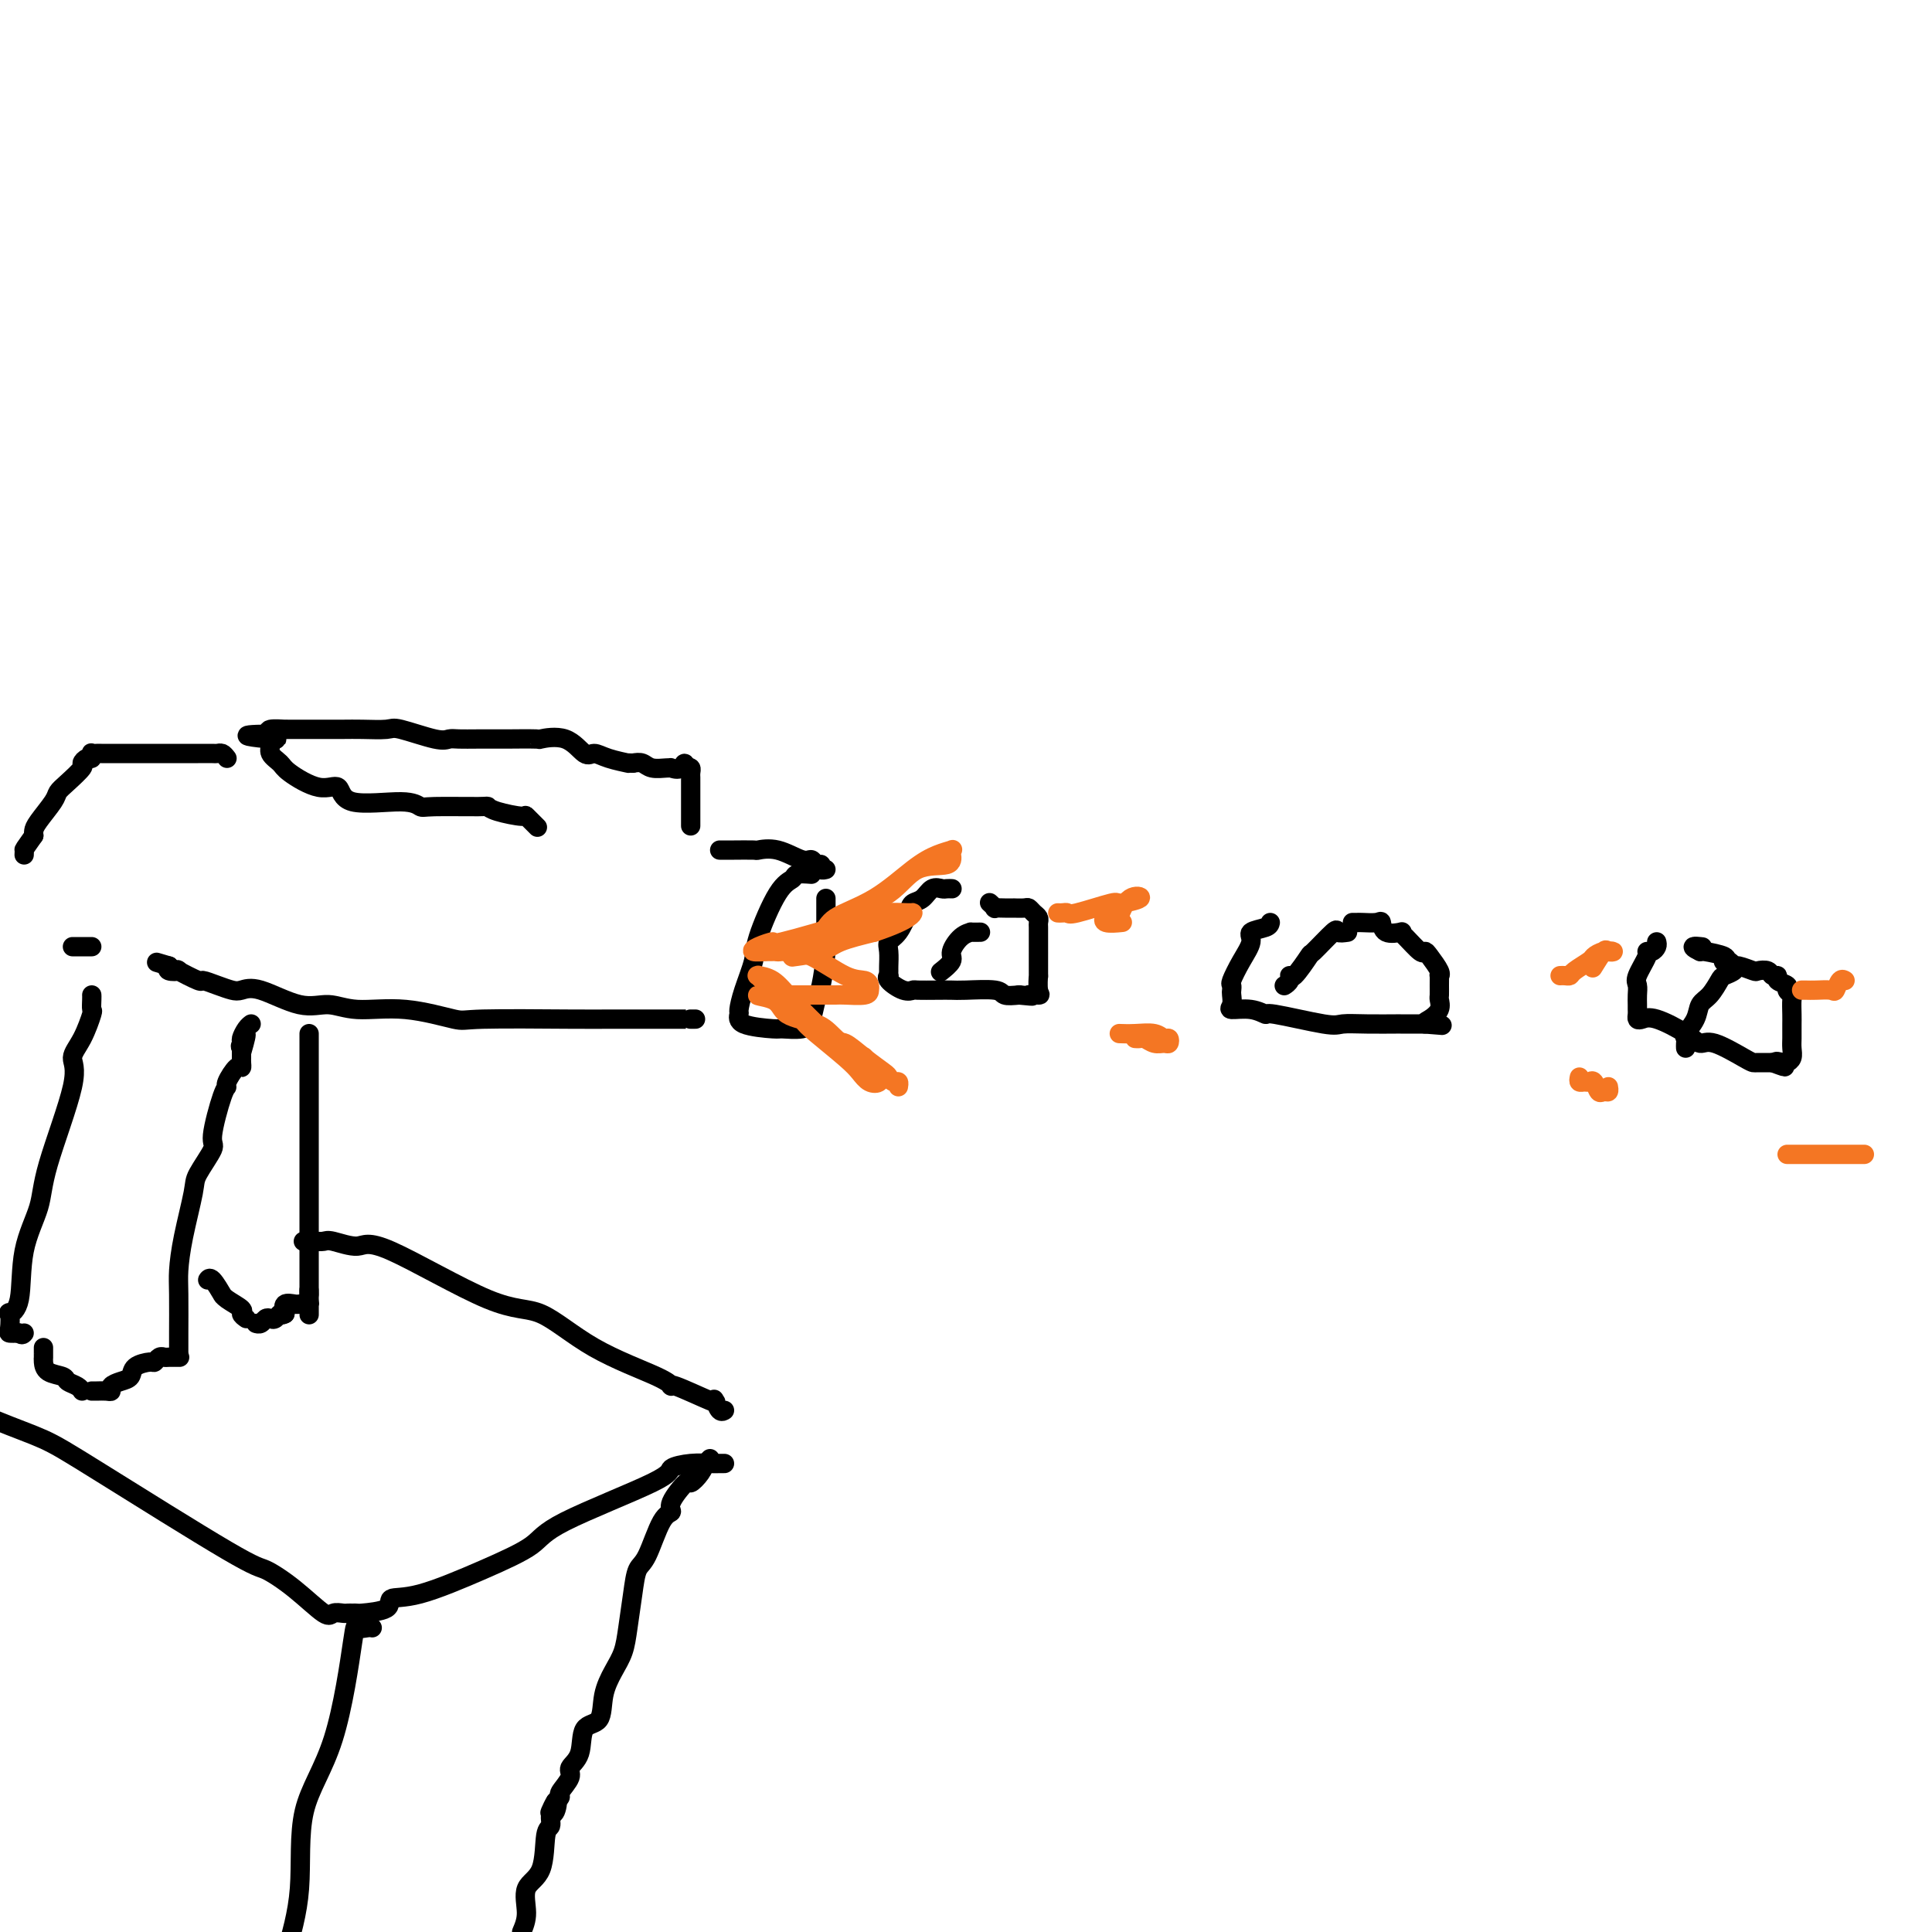<svg viewBox='0 0 400 400' version='1.1' xmlns='http://www.w3.org/2000/svg' xmlns:xlink='http://www.w3.org/1999/xlink'><g fill='none' stroke='#000000' stroke-width='4' stroke-linecap='round' stroke-linejoin='round'><path d='M143,171c-0.000,-0.333 -0.000,-0.667 0,-1c0.000,-0.333 0.000,-0.667 0,-1c-0.000,-0.333 -0.000,-0.667 0,-1c0.000,-0.333 0.000,-0.667 0,-1c-0.000,-0.333 -0.000,-0.667 0,-1c0.000,-0.333 0.000,-0.667 0,-1c-0.000,-0.333 -0.000,-0.666 0,-1c0.000,-0.334 0.001,-0.667 0,-1c-0.001,-0.333 -0.003,-0.664 0,-1c0.003,-0.336 0.011,-0.678 0,-1c-0.011,-0.322 -0.041,-0.625 0,-1c0.041,-0.375 0.155,-0.821 0,-1c-0.155,-0.179 -0.577,-0.089 -1,0'/><path d='M142,159c-0.258,-1.856 -0.405,-0.496 -1,0c-0.595,0.496 -1.640,0.129 -2,0c-0.360,-0.129 -0.036,-0.021 0,0c0.036,0.021 -0.217,-0.046 -1,0c-0.783,0.046 -2.095,0.205 -3,0c-0.905,-0.205 -1.401,-0.773 -2,-1c-0.599,-0.227 -1.299,-0.114 -2,0'/><path d='M131,158c-1.729,-0.114 -0.550,0.102 -1,0c-0.450,-0.102 -2.528,-0.521 -4,-1c-1.472,-0.479 -2.336,-1.018 -3,-1c-0.664,0.018 -1.128,0.593 -2,0c-0.872,-0.593 -2.154,-2.355 -4,-3c-1.846,-0.645 -4.257,-0.173 -5,0c-0.743,0.173 0.184,0.046 -1,0c-1.184,-0.046 -4.477,-0.013 -6,0c-1.523,0.013 -1.274,0.006 -2,0c-0.726,-0.006 -2.425,-0.009 -4,0c-1.575,0.009 -3.024,0.031 -4,0c-0.976,-0.031 -1.479,-0.113 -2,0c-0.521,0.113 -1.061,0.423 -3,0c-1.939,-0.423 -5.276,-1.577 -7,-2c-1.724,-0.423 -1.834,-0.113 -3,0c-1.166,0.113 -3.388,0.030 -5,0c-1.612,-0.030 -2.615,-0.008 -4,0c-1.385,0.008 -3.153,0.002 -4,0c-0.847,-0.002 -0.774,-0.001 -2,0c-1.226,0.001 -3.751,0.003 -5,0c-1.249,-0.003 -1.221,-0.011 -1,0c0.221,0.011 0.637,0.041 0,0c-0.637,-0.041 -2.325,-0.155 -3,0c-0.675,0.155 -0.338,0.577 0,1'/><path d='M56,152c-9.435,0.081 -2.521,0.785 0,1c2.521,0.215 0.650,-0.057 0,0c-0.650,0.057 -0.078,0.444 0,1c0.078,0.556 -0.336,1.280 0,2c0.336,0.720 1.423,1.434 2,2c0.577,0.566 0.644,0.984 2,2c1.356,1.016 4.002,2.630 6,3c1.998,0.370 3.347,-0.503 4,0c0.653,0.503 0.610,2.384 3,3c2.390,0.616 7.214,-0.032 10,0c2.786,0.032 3.534,0.743 4,1c0.466,0.257 0.651,0.059 3,0c2.349,-0.059 6.862,0.021 9,0c2.138,-0.021 1.901,-0.142 2,0c0.099,0.142 0.535,0.546 2,1c1.465,0.454 3.960,0.957 5,1c1.040,0.043 0.626,-0.373 1,0c0.374,0.373 1.535,1.535 2,2c0.465,0.465 0.232,0.232 0,0'/><path d='M149,176c0.851,-0.001 1.703,-0.002 2,0c0.297,0.002 0.040,0.008 1,0c0.960,-0.008 3.136,-0.032 4,0c0.864,0.032 0.416,0.118 1,0c0.584,-0.118 2.199,-0.439 4,0c1.801,0.439 3.788,1.638 5,2c1.212,0.362 1.649,-0.113 2,0c0.351,0.113 0.616,0.815 1,1c0.384,0.185 0.886,-0.146 1,0c0.114,0.146 -0.162,0.770 0,1c0.162,0.230 0.760,0.066 1,0c0.240,-0.066 0.120,-0.033 0,0'/><path d='M168,181c-1.214,-0.087 -2.429,-0.175 -3,0c-0.571,0.175 -0.499,0.612 -1,1c-0.501,0.388 -1.574,0.728 -3,3c-1.426,2.272 -3.205,6.478 -4,9c-0.795,2.522 -0.607,3.362 -1,5c-0.393,1.638 -1.366,4.075 -2,6c-0.634,1.925 -0.930,3.339 -1,4c-0.070,0.661 0.086,0.571 0,1c-0.086,0.429 -0.412,1.379 1,2c1.412,0.621 4.564,0.913 6,1c1.436,0.087 1.158,-0.031 2,0c0.842,0.031 2.804,0.210 4,0c1.196,-0.210 1.627,-0.809 2,-2c0.373,-1.191 0.688,-2.975 1,-4c0.312,-1.025 0.619,-1.290 1,-3c0.381,-1.710 0.834,-4.864 1,-7c0.166,-2.136 0.044,-3.256 0,-4c-0.044,-0.744 -0.012,-1.114 0,-2c0.012,-0.886 0.003,-2.289 0,-3c-0.003,-0.711 -0.001,-0.730 0,-1c0.001,-0.270 0.000,-0.791 0,-1c-0.000,-0.209 -0.000,-0.104 0,0'/><path d='M197,184c0.096,0.004 0.192,0.008 0,0c-0.192,-0.008 -0.671,-0.028 -1,0c-0.329,0.028 -0.507,0.102 -1,0c-0.493,-0.102 -1.300,-0.382 -2,0c-0.700,0.382 -1.291,1.425 -2,2c-0.709,0.575 -1.535,0.680 -2,1c-0.465,0.320 -0.570,0.853 -1,2c-0.430,1.147 -1.187,2.909 -2,4c-0.813,1.091 -1.682,1.512 -2,2c-0.318,0.488 -0.085,1.045 0,2c0.085,0.955 0.020,2.310 0,3c-0.020,0.690 0.004,0.714 0,1c-0.004,0.286 -0.036,0.833 0,1c0.036,0.167 0.140,-0.046 0,0c-0.140,0.046 -0.522,0.352 0,1c0.522,0.648 1.950,1.638 3,2c1.050,0.362 1.723,0.097 2,0c0.277,-0.097 0.158,-0.027 1,0c0.842,0.027 2.644,0.011 4,0c1.356,-0.011 2.267,-0.017 3,0c0.733,0.017 1.289,0.056 3,0c1.711,-0.056 4.576,-0.207 6,0c1.424,0.207 1.407,0.774 2,1c0.593,0.226 1.797,0.113 3,0'/><path d='M211,206c4.509,0.462 2.280,0.117 2,0c-0.280,-0.117 1.389,-0.007 2,0c0.611,0.007 0.164,-0.088 0,-1c-0.164,-0.912 -0.044,-2.639 0,-3c0.044,-0.361 0.012,0.646 0,0c-0.012,-0.646 -0.003,-2.946 0,-4c0.003,-1.054 0.001,-0.864 0,-1c-0.001,-0.136 -0.000,-0.600 0,-1c0.000,-0.400 0.001,-0.737 0,-1c-0.001,-0.263 -0.003,-0.451 0,-1c0.003,-0.549 0.012,-1.457 0,-2c-0.012,-0.543 -0.043,-0.720 0,-1c0.043,-0.280 0.161,-0.664 0,-1c-0.161,-0.336 -0.602,-0.626 -1,-1c-0.398,-0.374 -0.753,-0.832 -1,-1c-0.247,-0.168 -0.386,-0.045 -1,0c-0.614,0.045 -1.705,0.013 -2,0c-0.295,-0.013 0.204,-0.007 0,0c-0.204,0.007 -1.113,0.016 -2,0c-0.887,-0.016 -1.753,-0.056 -2,0c-0.247,0.056 0.126,0.207 0,0c-0.126,-0.207 -0.750,-0.774 -1,-1c-0.250,-0.226 -0.125,-0.113 0,0'/><path d='M263,191c-0.071,0.346 -0.142,0.692 -1,1c-0.858,0.308 -2.503,0.579 -3,1c-0.497,0.421 0.154,0.992 0,2c-0.154,1.008 -1.113,2.454 -2,4c-0.887,1.546 -1.701,3.191 -2,4c-0.299,0.809 -0.083,0.781 0,1c0.083,0.219 0.034,0.684 0,1c-0.034,0.316 -0.054,0.481 0,1c0.054,0.519 0.181,1.391 0,2c-0.181,0.609 -0.669,0.955 0,1c0.669,0.045 2.495,-0.212 4,0c1.505,0.212 2.689,0.894 3,1c0.311,0.106 -0.252,-0.364 2,0c2.252,0.364 7.320,1.562 10,2c2.680,0.438 2.973,0.117 4,0c1.027,-0.117 2.790,-0.031 5,0c2.210,0.031 4.869,0.008 6,0c1.131,-0.008 0.734,-0.002 1,0c0.266,0.002 1.195,0.001 2,0c0.805,-0.001 1.486,-0.000 2,0c0.514,0.000 0.861,0.000 1,0c0.139,-0.000 0.069,-0.000 0,0'/><path d='M295,212c6.447,0.500 2.565,0.251 1,0c-1.565,-0.251 -0.812,-0.504 0,-1c0.812,-0.496 1.682,-1.237 2,-2c0.318,-0.763 0.085,-1.549 0,-2c-0.085,-0.451 -0.021,-0.567 0,-1c0.021,-0.433 -0.001,-1.184 0,-2c0.001,-0.816 0.025,-1.698 0,-2c-0.025,-0.302 -0.099,-0.026 0,0c0.099,0.026 0.370,-0.200 0,-1c-0.370,-0.800 -1.382,-2.176 -2,-3c-0.618,-0.824 -0.842,-1.097 -1,-1c-0.158,0.097 -0.249,0.564 -1,0c-0.751,-0.564 -2.163,-2.159 -3,-3c-0.837,-0.841 -1.101,-0.929 -1,-1c0.101,-0.071 0.567,-0.124 0,0c-0.567,0.124 -2.166,0.426 -3,0c-0.834,-0.426 -0.902,-1.578 -1,-2c-0.098,-0.422 -0.226,-0.113 -1,0c-0.774,0.113 -2.194,0.030 -3,0c-0.806,-0.030 -1.000,-0.008 -1,0c-0.000,0.008 0.192,0.002 0,0c-0.192,-0.002 -0.769,-0.001 -1,0c-0.231,0.001 -0.115,0.000 0,0'/><path d='M343,195c0.079,0.309 0.157,0.618 0,1c-0.157,0.382 -0.550,0.837 -1,1c-0.450,0.163 -0.958,0.035 -1,0c-0.042,-0.035 0.381,0.022 0,1c-0.381,0.978 -1.566,2.878 -2,4c-0.434,1.122 -0.116,1.466 0,2c0.116,0.534 0.031,1.257 0,2c-0.031,0.743 -0.006,1.506 0,2c0.006,0.494 -0.007,0.718 0,1c0.007,0.282 0.032,0.620 0,1c-0.032,0.380 -0.122,0.800 0,1c0.122,0.200 0.455,0.180 1,0c0.545,-0.180 1.301,-0.521 3,0c1.699,0.521 4.339,1.905 6,3c1.661,1.095 2.341,1.901 3,2c0.659,0.099 1.295,-0.509 3,0c1.705,0.509 4.478,2.137 6,3c1.522,0.863 1.795,0.963 2,1c0.205,0.037 0.344,0.011 1,0c0.656,-0.011 1.828,-0.005 3,0'/><path d='M367,220c4.509,1.704 1.783,0.465 1,0c-0.783,-0.465 0.379,-0.155 1,0c0.621,0.155 0.702,0.154 1,0c0.298,-0.154 0.812,-0.460 1,-1c0.188,-0.540 0.051,-1.312 0,-2c-0.051,-0.688 -0.014,-1.291 0,-2c0.014,-0.709 0.005,-1.524 0,-2c-0.005,-0.476 -0.006,-0.614 0,-1c0.006,-0.386 0.018,-1.021 0,-2c-0.018,-0.979 -0.065,-2.304 0,-3c0.065,-0.696 0.243,-0.765 0,-1c-0.243,-0.235 -0.905,-0.636 -1,-1c-0.095,-0.364 0.379,-0.690 0,-1c-0.379,-0.310 -1.611,-0.605 -2,-1c-0.389,-0.395 0.067,-0.889 0,-1c-0.067,-0.111 -0.655,0.162 -1,0c-0.345,-0.162 -0.445,-0.760 -1,-1c-0.555,-0.240 -1.563,-0.120 -2,0c-0.437,0.120 -0.303,0.242 -1,0c-0.697,-0.242 -2.226,-0.849 -3,-1c-0.774,-0.151 -0.792,0.153 -1,0c-0.208,-0.153 -0.606,-0.763 -1,-1c-0.394,-0.237 -0.785,-0.102 -1,0c-0.215,0.102 -0.253,0.172 0,0c0.253,-0.172 0.799,-0.585 0,-1c-0.799,-0.415 -2.943,-0.833 -4,-1c-1.057,-0.167 -1.029,-0.084 -1,0'/><path d='M352,197c-2.800,-1.311 -0.800,-1.089 0,-1c0.800,0.089 0.400,0.044 0,0'/><path d='M359,200c0.208,0.318 0.417,0.637 0,1c-0.417,0.363 -1.458,0.771 -2,1c-0.542,0.229 -0.583,0.278 -1,1c-0.417,0.722 -1.208,2.116 -2,3c-0.792,0.884 -1.585,1.259 -2,2c-0.415,0.741 -0.451,1.848 -1,3c-0.549,1.152 -1.611,2.347 -2,3c-0.389,0.653 -0.104,0.763 0,1c0.104,0.237 0.028,0.602 0,1c-0.028,0.398 -0.008,0.828 0,1c0.008,0.172 0.004,0.086 0,0'/><path d='M279,193c-0.851,0.122 -1.702,0.244 -2,0c-0.298,-0.244 -0.042,-0.855 -1,0c-0.958,0.855 -3.131,3.174 -4,4c-0.869,0.826 -0.433,0.158 -1,1c-0.567,0.842 -2.138,3.192 -3,4c-0.862,0.808 -1.014,0.072 -1,0c0.014,-0.072 0.196,0.519 0,1c-0.196,0.481 -0.770,0.852 -1,1c-0.230,0.148 -0.115,0.074 0,0'/><path d='M203,193c-0.889,0.009 -1.777,0.018 -2,0c-0.223,-0.018 0.220,-0.064 0,0c-0.220,0.064 -1.103,0.238 -2,1c-0.897,0.762 -1.807,2.111 -2,3c-0.193,0.889 0.333,1.316 0,2c-0.333,0.684 -1.524,1.624 -2,2c-0.476,0.376 -0.238,0.188 0,0'/><path d='M144,211c-0.427,-0.000 -0.853,-0.000 -1,0c-0.147,0.000 -0.014,0.000 0,0c0.014,-0.000 -0.091,-0.000 -1,0c-0.909,0.000 -2.621,0.000 -3,0c-0.379,-0.000 0.574,-0.001 -1,0c-1.574,0.001 -5.675,0.002 -8,0c-2.325,-0.002 -2.872,-0.008 -4,0c-1.128,0.008 -2.835,0.032 -8,0c-5.165,-0.032 -13.787,-0.118 -18,0c-4.213,0.118 -4.016,0.441 -6,0c-1.984,-0.441 -6.148,-1.646 -10,-2c-3.852,-0.354 -7.392,0.143 -10,0c-2.608,-0.143 -4.284,-0.927 -6,-1c-1.716,-0.073 -3.473,0.566 -6,0c-2.527,-0.566 -5.823,-2.338 -8,-3c-2.177,-0.662 -3.234,-0.214 -4,0c-0.766,0.214 -1.240,0.193 -2,0c-0.760,-0.193 -1.806,-0.560 -3,-1c-1.194,-0.440 -2.538,-0.954 -3,-1c-0.462,-0.046 -0.044,0.377 -1,0c-0.956,-0.377 -3.287,-1.555 -4,-2c-0.713,-0.445 0.193,-0.158 0,0c-0.193,0.158 -1.484,0.188 -2,0c-0.516,-0.188 -0.258,-0.594 0,-1'/><path d='M35,200c-4.500,-1.333 -2.250,-0.667 0,0'/><path d='M47,157c-0.323,-0.423 -0.646,-0.845 -1,-1c-0.354,-0.155 -0.739,-0.041 -1,0c-0.261,0.041 -0.399,0.011 -1,0c-0.601,-0.011 -1.665,-0.003 -3,0c-1.335,0.003 -2.939,0.001 -4,0c-1.061,-0.001 -1.578,-0.000 -2,0c-0.422,0.000 -0.751,0.000 -2,0c-1.249,-0.000 -3.420,-0.000 -5,0c-1.580,0.000 -2.571,0.000 -3,0c-0.429,-0.000 -0.297,-0.001 -1,0c-0.703,0.001 -2.240,0.004 -3,0c-0.760,-0.004 -0.742,-0.016 -1,0c-0.258,0.016 -0.792,0.060 -1,0c-0.208,-0.060 -0.092,-0.225 0,0c0.092,0.225 0.159,0.840 0,1c-0.159,0.160 -0.543,-0.137 -1,0c-0.457,0.137 -0.985,0.706 -1,1c-0.015,0.294 0.483,0.313 0,1c-0.483,0.687 -1.947,2.044 -3,3c-1.053,0.956 -1.694,1.513 -2,2c-0.306,0.487 -0.278,0.904 -1,2c-0.722,1.096 -2.194,2.872 -3,4c-0.806,1.128 -0.944,1.608 -1,2c-0.056,0.392 -0.028,0.696 0,1'/><path d='M7,173c-2.155,3.095 -2.042,2.833 -2,3c0.042,0.167 0.012,0.762 0,1c-0.012,0.238 -0.006,0.119 0,0'/><path d='M19,196c-0.226,0.000 -0.452,0.000 -1,0c-0.548,0.000 -1.417,0.000 -2,0c-0.583,0.000 -0.881,0.000 -1,0c-0.119,0.000 -0.060,0.000 0,0'/><path d='M19,206c0.011,0.193 0.022,0.387 0,1c-0.022,0.613 -0.078,1.647 0,2c0.078,0.353 0.291,0.025 0,1c-0.291,0.975 -1.084,3.254 -2,5c-0.916,1.746 -1.955,2.958 -2,4c-0.045,1.042 0.904,1.914 0,6c-0.904,4.086 -3.661,11.387 -5,16c-1.339,4.613 -1.259,6.540 -2,9c-0.741,2.460 -2.303,5.454 -3,9c-0.697,3.546 -0.528,7.644 -1,10c-0.472,2.356 -1.585,2.971 -2,3c-0.415,0.029 -0.132,-0.528 0,0c0.132,0.528 0.112,2.142 0,3c-0.112,0.858 -0.318,0.959 0,1c0.318,0.041 1.159,0.020 2,0'/><path d='M4,276c0.533,0.622 0.867,0.178 1,0c0.133,-0.178 0.067,-0.089 0,0'/><path d='M9,279c-0.002,0.861 -0.004,1.722 0,2c0.004,0.278 0.013,-0.028 0,0c-0.013,0.028 -0.050,0.388 0,1c0.050,0.612 0.185,1.474 1,2c0.815,0.526 2.310,0.716 3,1c0.690,0.284 0.577,0.664 1,1c0.423,0.336 1.383,0.629 2,1c0.617,0.371 0.891,0.820 1,1c0.109,0.180 0.055,0.090 0,0'/><path d='M19,288c0.230,0.006 0.459,0.013 1,0c0.541,-0.013 1.392,-0.044 2,0c0.608,0.044 0.973,0.163 1,0c0.027,-0.163 -0.283,-0.608 0,-1c0.283,-0.392 1.161,-0.731 2,-1c0.839,-0.269 1.639,-0.468 2,-1c0.361,-0.532 0.282,-1.396 1,-2c0.718,-0.604 2.233,-0.946 3,-1c0.767,-0.054 0.788,0.182 1,0c0.212,-0.182 0.617,-0.781 1,-1c0.383,-0.219 0.743,-0.059 1,0c0.257,0.059 0.409,0.016 1,0c0.591,-0.016 1.621,-0.004 2,0c0.379,0.004 0.108,0.001 0,0c-0.108,-0.001 -0.054,-0.001 0,0'/><path d='M37,280c-0.000,-0.313 -0.001,-0.626 0,-1c0.001,-0.374 0.002,-0.808 0,-1c-0.002,-0.192 -0.007,-0.142 0,-2c0.007,-1.858 0.027,-5.625 0,-8c-0.027,-2.375 -0.101,-3.358 0,-5c0.101,-1.642 0.375,-3.943 1,-7c0.625,-3.057 1.599,-6.872 2,-9c0.401,-2.128 0.227,-2.570 1,-4c0.773,-1.430 2.493,-3.848 3,-5c0.507,-1.152 -0.197,-1.038 0,-3c0.197,-1.962 1.296,-5.999 2,-8c0.704,-2.001 1.012,-1.965 1,-2c-0.012,-0.035 -0.343,-0.142 0,-1c0.343,-0.858 1.360,-2.467 2,-3c0.640,-0.533 0.904,0.012 1,0c0.096,-0.012 0.026,-0.580 0,-1c-0.026,-0.420 -0.007,-0.691 0,-1c0.007,-0.309 0.004,-0.654 0,-1'/><path d='M50,218c1.853,-6.340 0.486,-3.191 0,-2c-0.486,1.191 -0.092,0.424 0,0c0.092,-0.424 -0.120,-0.505 0,-1c0.120,-0.495 0.571,-1.402 1,-2c0.429,-0.598 0.837,-0.885 1,-1c0.163,-0.115 0.082,-0.057 0,0'/><path d='M64,214c0.000,0.425 0.000,0.851 0,1c0.000,0.149 0.000,0.023 0,0c0.000,-0.023 0.000,0.058 0,1c0.000,0.942 0.000,2.744 0,4c0.000,1.256 0.000,1.967 0,3c0.000,1.033 -0.000,2.387 0,3c0.000,0.613 0.000,0.485 0,2c0.000,1.515 0.000,4.674 0,6c0.000,1.326 0.000,0.818 0,2c0.000,1.182 -0.000,4.053 0,5c0.000,0.947 0.000,-0.031 0,0c-0.000,0.031 -0.000,1.071 0,2c0.000,0.929 0.000,1.748 0,3c-0.000,1.252 0.000,2.936 0,4c0.000,1.064 0.000,1.506 0,2c-0.000,0.494 -0.000,1.039 0,2c0.000,0.961 0.000,2.338 0,3c-0.000,0.662 -0.000,0.608 0,1c0.000,0.392 0.000,1.231 0,2c-0.000,0.769 -0.000,1.467 0,2c0.000,0.533 0.000,0.902 0,1c-0.000,0.098 -0.000,-0.076 0,0c0.000,0.076 0.000,0.402 0,1c-0.000,0.598 -0.000,1.469 0,2c0.000,0.531 0.000,0.723 0,1c0.000,0.277 0.000,0.638 0,1'/><path d='M64,268c0.003,8.309 0.012,2.083 0,0c-0.012,-2.083 -0.043,-0.022 0,1c0.043,1.022 0.162,1.004 0,1c-0.162,-0.004 -0.604,0.004 -1,0c-0.396,-0.004 -0.745,-0.022 -1,0c-0.255,0.022 -0.415,0.083 -1,0c-0.585,-0.083 -1.596,-0.309 -2,0c-0.404,0.309 -0.202,1.155 0,2'/><path d='M59,272c-0.952,0.559 -0.832,-0.043 -1,0c-0.168,0.043 -0.623,0.729 -1,1c-0.377,0.271 -0.676,0.125 -1,0c-0.324,-0.125 -0.675,-0.229 -1,0c-0.325,0.229 -0.626,0.793 -1,1c-0.374,0.207 -0.821,0.059 -1,0c-0.179,-0.059 -0.089,-0.030 0,0'/><path d='M51,273c-0.505,-0.360 -1.009,-0.720 -1,-1c0.009,-0.280 0.532,-0.479 0,-1c-0.532,-0.521 -2.118,-1.365 -3,-2c-0.882,-0.635 -1.060,-1.060 -1,-1c0.060,0.060 0.356,0.604 0,0c-0.356,-0.604 -1.365,-2.355 -2,-3c-0.635,-0.645 -0.896,-0.184 -1,0c-0.104,0.184 -0.052,0.092 0,0'/><path d='M63,257c-0.173,0.003 -0.345,0.006 0,0c0.345,-0.006 1.208,-0.022 2,0c0.792,0.022 1.515,0.080 2,0c0.485,-0.080 0.733,-0.300 2,0c1.267,0.300 3.552,1.121 5,1c1.448,-0.121 2.058,-1.182 7,1c4.942,2.182 14.215,7.609 20,10c5.785,2.391 8.083,1.748 11,3c2.917,1.252 6.453,4.399 11,7c4.547,2.601 10.104,4.655 13,6c2.896,1.345 3.129,1.980 3,2c-0.129,0.020 -0.620,-0.576 1,0c1.620,0.576 5.352,2.322 7,3c1.648,0.678 1.212,0.287 1,0c-0.212,-0.287 -0.201,-0.469 0,0c0.201,0.469 0.593,1.588 1,2c0.407,0.412 0.831,0.118 1,0c0.169,-0.118 0.085,-0.059 0,0'/><path d='M150,303c-0.284,-0.006 -0.568,-0.011 -1,0c-0.432,0.011 -1.012,0.039 -2,0c-0.988,-0.039 -2.384,-0.147 -4,0c-1.616,0.147 -3.450,0.547 -4,1c-0.550,0.453 0.185,0.959 -4,3c-4.185,2.041 -13.291,5.617 -18,8c-4.709,2.383 -5.022,3.573 -7,5c-1.978,1.427 -5.620,3.090 -10,5c-4.380,1.910 -9.498,4.067 -13,5c-3.502,0.933 -5.387,0.642 -6,1c-0.613,0.358 0.046,1.364 -1,2c-1.046,0.636 -3.796,0.902 -5,1c-1.204,0.098 -0.863,0.026 -1,0c-0.137,-0.026 -0.754,-0.008 -1,0c-0.246,0.008 -0.123,0.004 0,0'/><path d='M73,334c-0.364,-0.009 -0.727,-0.017 -1,0c-0.273,0.017 -0.454,0.060 -1,0c-0.546,-0.060 -1.456,-0.223 -2,0c-0.544,0.223 -0.724,0.833 -2,0c-1.276,-0.833 -3.650,-3.107 -6,-5c-2.350,-1.893 -4.676,-3.403 -6,-4c-1.324,-0.597 -1.648,-0.282 -8,-4c-6.352,-3.718 -18.734,-11.471 -26,-16c-7.266,-4.529 -9.418,-5.835 -12,-7c-2.582,-1.165 -5.595,-2.190 -10,-4c-4.405,-1.810 -10.203,-4.405 -16,-7'/><path d='M147,302c-0.437,0.465 -0.874,0.930 -1,1c-0.126,0.070 0.060,-0.255 0,0c-0.060,0.255 -0.365,1.091 -1,2c-0.635,0.909 -1.601,1.891 -2,2c-0.399,0.109 -0.232,-0.654 -1,0c-0.768,0.654 -2.472,2.726 -3,4c-0.528,1.274 0.118,1.752 0,2c-0.118,0.248 -1.002,0.267 -2,2c-0.998,1.733 -2.112,5.180 -3,7c-0.888,1.820 -1.550,2.012 -2,3c-0.450,0.988 -0.688,2.772 -1,5c-0.312,2.228 -0.697,4.898 -1,7c-0.303,2.102 -0.523,3.634 -1,5c-0.477,1.366 -1.212,2.564 -2,4c-0.788,1.436 -1.631,3.109 -2,5c-0.369,1.891 -0.265,4.000 -1,5c-0.735,1.000 -2.310,0.891 -3,2c-0.690,1.109 -0.496,3.435 -1,5c-0.504,1.565 -1.707,2.370 -2,3c-0.293,0.630 0.324,1.086 0,2c-0.324,0.914 -1.587,2.284 -2,3c-0.413,0.716 0.025,0.776 0,1c-0.025,0.224 -0.512,0.612 -1,1'/><path d='M115,373c-2.183,4.682 -0.641,0.888 0,0c0.641,-0.888 0.381,1.130 0,2c-0.381,0.870 -0.884,0.590 -1,1c-0.116,0.410 0.156,1.509 0,2c-0.156,0.491 -0.738,0.375 -1,2c-0.262,1.625 -0.204,4.992 -1,7c-0.796,2.008 -2.445,2.656 -3,4c-0.555,1.344 -0.016,3.384 0,5c0.016,1.616 -0.492,2.808 -1,4'/><path d='M77,337c0.055,0.012 0.111,0.025 0,0c-0.111,-0.025 -0.388,-0.087 -1,0c-0.612,0.087 -1.559,0.324 -2,0c-0.441,-0.324 -0.375,-1.208 -1,3c-0.625,4.208 -1.941,13.509 -4,20c-2.059,6.491 -4.862,10.171 -6,15c-1.138,4.829 -0.611,10.808 -1,16c-0.389,5.192 -1.695,9.596 -3,14'/></g>
<g fill='none' stroke='#F47623' stroke-width='4' stroke-linecap='round' stroke-linejoin='round'><path d='M161,197c0.096,0.049 0.191,0.098 0,0c-0.191,-0.098 -0.669,-0.342 1,-1c1.669,-0.658 5.484,-1.730 8,-3c2.516,-1.270 3.732,-2.739 6,-4c2.268,-1.261 5.588,-2.313 8,-4c2.412,-1.687 3.916,-4.008 6,-5c2.084,-0.992 4.747,-0.656 6,-1c1.253,-0.344 1.097,-1.368 1,-2c-0.097,-0.632 -0.136,-0.872 0,-1c0.136,-0.128 0.446,-0.145 0,0c-0.446,0.145 -1.649,0.451 -3,1c-1.351,0.549 -2.849,1.341 -5,3c-2.151,1.659 -4.955,4.185 -8,6c-3.045,1.815 -6.333,2.920 -8,4c-1.667,1.080 -1.715,2.135 -3,3c-1.285,0.865 -3.809,1.539 -5,2c-1.191,0.461 -1.049,0.710 -1,1c0.049,0.290 0.005,0.622 0,1c-0.005,0.378 0.029,0.803 0,1c-0.029,0.197 -0.121,0.166 1,0c1.121,-0.166 3.456,-0.468 5,-1c1.544,-0.532 2.298,-1.295 4,-2c1.702,-0.705 4.351,-1.353 7,-2'/><path d='M181,193c4.156,-1.391 6.047,-2.369 7,-3c0.953,-0.631 0.968,-0.914 1,-1c0.032,-0.086 0.082,0.025 -1,0c-1.082,-0.025 -3.294,-0.186 -5,0c-1.706,0.186 -2.904,0.719 -7,2c-4.096,1.281 -11.089,3.310 -14,4c-2.911,0.690 -1.739,0.041 -2,0c-0.261,-0.041 -1.956,0.525 -3,1c-1.044,0.475 -1.438,0.860 -1,1c0.438,0.140 1.707,0.037 3,0c1.293,-0.037 2.609,-0.007 4,0c1.391,0.007 2.856,-0.009 5,1c2.144,1.009 4.967,3.045 7,4c2.033,0.955 3.277,0.830 4,1c0.723,0.170 0.924,0.634 1,1c0.076,0.366 0.026,0.634 0,1c-0.026,0.366 -0.027,0.830 -1,1c-0.973,0.170 -2.917,0.046 -4,0c-1.083,-0.046 -1.304,-0.012 -2,0c-0.696,0.012 -1.868,0.003 -3,0c-1.132,-0.003 -2.226,-0.001 -4,0c-1.774,0.001 -4.228,0.000 -5,0c-0.772,-0.000 0.138,-0.000 0,0c-0.138,0.000 -1.325,0.000 -2,0c-0.675,-0.000 -0.837,-0.000 -1,0'/><path d='M158,206c-2.892,0.069 0.378,0.241 2,1c1.622,0.759 1.596,2.104 3,3c1.404,0.896 4.239,1.341 6,2c1.761,0.659 2.447,1.531 4,3c1.553,1.469 3.973,3.535 5,4c1.027,0.465 0.662,-0.673 1,0c0.338,0.673 1.381,3.155 2,4c0.619,0.845 0.815,0.052 1,0c0.185,-0.052 0.359,0.639 0,1c-0.359,0.361 -1.250,0.394 -2,0c-0.750,-0.394 -1.358,-1.214 -2,-2c-0.642,-0.786 -1.316,-1.538 -3,-3c-1.684,-1.462 -4.377,-3.634 -6,-5c-1.623,-1.366 -2.176,-1.925 -3,-3c-0.824,-1.075 -1.919,-2.666 -3,-4c-1.081,-1.334 -2.148,-2.410 -3,-3c-0.852,-0.590 -1.487,-0.693 -2,-1c-0.513,-0.307 -0.902,-0.819 -1,-1c-0.098,-0.181 0.095,-0.032 0,0c-0.095,0.032 -0.479,-0.053 0,0c0.479,0.053 1.821,0.245 3,1c1.179,0.755 2.194,2.073 4,4c1.806,1.927 4.403,4.464 7,7'/><path d='M171,214c2.891,2.173 3.117,1.606 4,2c0.883,0.394 2.422,1.751 4,3c1.578,1.249 3.193,2.391 4,3c0.807,0.609 0.805,0.685 1,1c0.195,0.315 0.588,0.868 1,1c0.412,0.132 0.842,-0.157 1,0c0.158,0.157 0.045,0.759 0,1c-0.045,0.241 -0.023,0.120 0,0'/><path d='M219,189c0.315,0.017 0.630,0.033 1,0c0.370,-0.033 0.795,-0.117 1,0c0.205,0.117 0.189,0.435 2,0c1.811,-0.435 5.448,-1.622 7,-2c1.552,-0.378 1.019,0.051 2,0c0.981,-0.051 3.476,-0.584 4,-1c0.524,-0.416 -0.924,-0.715 -2,0c-1.076,0.715 -1.780,2.444 -2,3c-0.220,0.556 0.043,-0.061 0,0c-0.043,0.061 -0.393,0.801 -1,1c-0.607,0.199 -1.472,-0.143 -2,0c-0.528,0.143 -0.719,0.769 0,1c0.719,0.231 2.348,0.066 3,0c0.652,-0.066 0.326,-0.033 0,0'/><path d='M232,214c-0.233,-0.009 -0.465,-0.017 0,0c0.465,0.017 1.628,0.061 3,0c1.372,-0.061 2.954,-0.227 4,0c1.046,0.227 1.557,0.846 2,1c0.443,0.154 0.820,-0.159 1,0c0.180,0.159 0.165,0.789 0,1c-0.165,0.211 -0.479,0.004 -1,0c-0.521,-0.004 -1.250,0.195 -2,0c-0.750,-0.195 -1.521,-0.784 -2,-1c-0.479,-0.216 -0.668,-0.058 -1,0c-0.332,0.058 -0.809,0.017 -1,0c-0.191,-0.017 -0.095,-0.008 0,0'/><path d='M323,202c0.317,-0.016 0.633,-0.031 1,0c0.367,0.031 0.783,0.110 1,0c0.217,-0.110 0.235,-0.408 1,-1c0.765,-0.592 2.279,-1.478 3,-2c0.721,-0.522 0.650,-0.679 1,-1c0.350,-0.321 1.120,-0.807 2,-1c0.880,-0.193 1.871,-0.093 2,0c0.129,0.093 -0.605,0.180 -1,0c-0.395,-0.180 -0.453,-0.625 -1,0c-0.547,0.625 -1.585,2.322 -2,3c-0.415,0.678 -0.208,0.339 0,0'/><path d='M327,223c-0.089,0.427 -0.179,0.854 0,1c0.179,0.146 0.625,0.011 1,0c0.375,-0.011 0.679,0.103 1,0c0.321,-0.103 0.661,-0.424 1,0c0.339,0.424 0.679,1.591 1,2c0.321,0.409 0.622,0.058 1,0c0.378,-0.058 0.833,0.177 1,0c0.167,-0.177 0.048,-0.765 0,-1c-0.048,-0.235 -0.024,-0.118 0,0'/><path d='M373,205c0.281,-0.004 0.561,-0.009 1,0c0.439,0.009 1.035,0.030 2,0c0.965,-0.030 2.297,-0.113 3,0c0.703,0.113 0.776,0.422 1,0c0.224,-0.422 0.599,-1.575 1,-2c0.401,-0.425 0.829,-0.121 1,0c0.171,0.121 0.086,0.061 0,0'/><path d='M370,239c0.819,0.000 1.637,0.000 2,0c0.363,0.000 0.269,0.000 2,0c1.731,0.000 5.287,0.000 7,0c1.713,0.000 1.583,0.000 2,0c0.417,0.000 1.382,-0.000 2,0c0.618,0.000 0.891,0.000 1,0c0.109,0.000 0.055,0.000 0,0'/></g>
</svg>